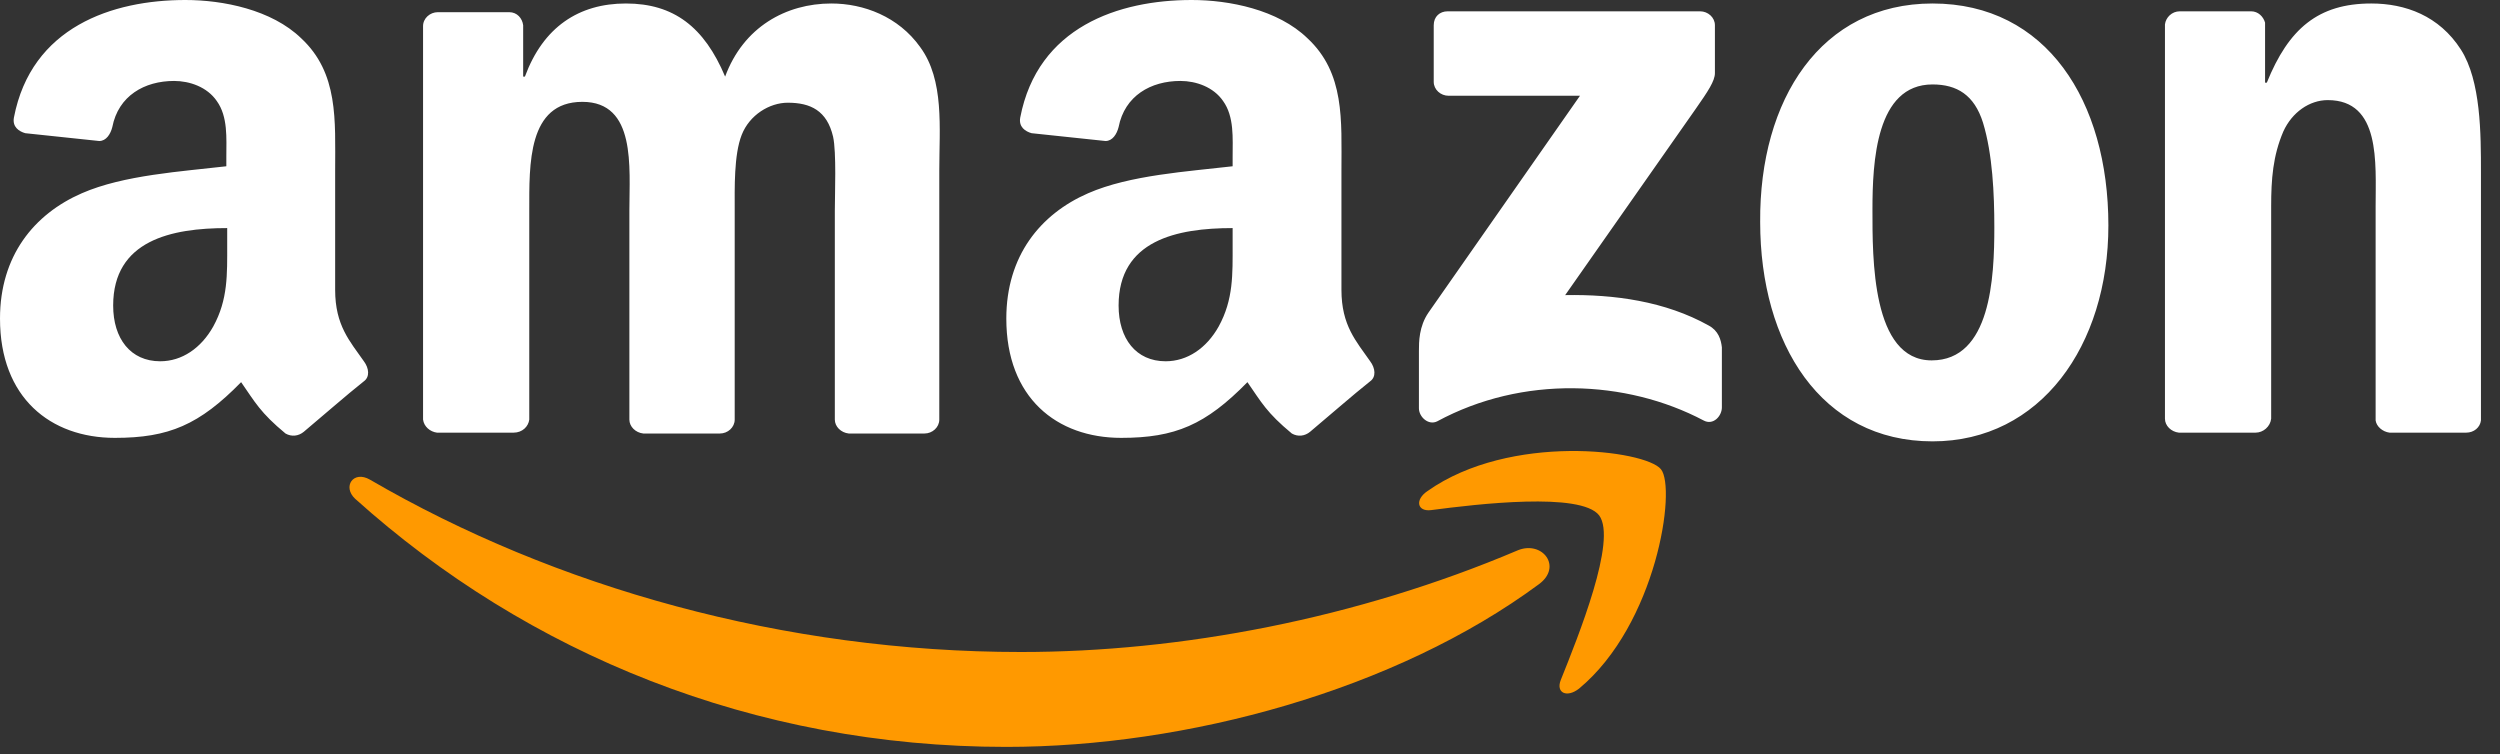 <svg xmlns="http://www.w3.org/2000/svg" width="116" height="35" viewBox="0 0 116 35" fill="none"><rect x="0" y="0" width="116" height="35" fill="#333333" stroke="none"/><path fill-rule="evenodd" clip-rule="evenodd" d="M71.412 27.103C64.747 32.031 55.053 34.656 46.692 34.656C34.979 34.656 24.477 30.334 16.479 23.144C15.874 22.579 16.399 21.811 17.166 22.256C25.77 27.264 36.392 30.253 47.379 30.253C54.771 30.253 62.93 28.718 70.443 25.527C71.574 25.083 72.503 26.295 71.412 27.103Z" fill="#FF9900"></path><path fill-rule="evenodd" clip-rule="evenodd" d="M66.525 3.797V1.171C66.525 0.767 66.808 0.525 67.171 0.525H78.885C79.248 0.525 79.572 0.808 79.572 1.171V3.393C79.572 3.756 79.248 4.241 78.683 5.049L72.624 13.693C74.886 13.652 77.269 13.976 79.289 15.107C79.733 15.349 79.854 15.753 79.895 16.116V18.903C79.895 19.307 79.491 19.752 79.046 19.509C75.451 17.611 70.645 17.409 66.686 19.55C66.283 19.752 65.838 19.348 65.838 18.944V16.278C65.838 15.874 65.838 15.147 66.283 14.501L73.311 4.443H67.212C66.848 4.443 66.525 4.16 66.525 3.797ZM23.831 20.075H20.277C19.953 20.034 19.671 19.792 19.63 19.469V1.212C19.63 0.848 19.953 0.565 20.317 0.565H23.629C23.993 0.565 24.235 0.848 24.275 1.171V3.554H24.356C25.204 1.252 26.86 0.162 29.042 0.162C31.263 0.162 32.677 1.252 33.646 3.554C34.494 1.252 36.474 0.162 38.574 0.162C40.069 0.162 41.684 0.767 42.694 2.181C43.825 3.716 43.583 5.938 43.583 7.917V19.469C43.583 19.832 43.259 20.115 42.896 20.115H39.382C39.018 20.075 38.736 19.792 38.736 19.469V9.775C38.736 9.007 38.816 7.069 38.655 6.342C38.372 5.13 37.605 4.766 36.554 4.766C35.706 4.766 34.777 5.332 34.414 6.261C34.05 7.19 34.09 8.725 34.09 9.775V19.469C34.09 19.832 33.767 20.115 33.404 20.115H29.849C29.486 20.075 29.203 19.792 29.203 19.469V9.775C29.203 7.755 29.526 4.726 27.022 4.726C24.477 4.726 24.558 7.634 24.558 9.775V19.469C24.518 19.792 24.235 20.075 23.831 20.075ZM89.669 0.162C94.961 0.162 97.829 4.685 97.829 10.461C97.829 16.036 94.678 20.479 89.669 20.479C84.499 20.479 81.672 15.955 81.672 10.3C81.631 4.605 84.499 0.162 89.669 0.162ZM89.669 3.918C87.044 3.918 86.882 7.513 86.882 9.734C86.882 11.956 86.842 16.722 89.629 16.722C92.376 16.722 92.537 12.885 92.537 10.542C92.537 9.007 92.456 7.149 92.012 5.695C91.608 4.403 90.8 3.918 89.669 3.918ZM104.655 20.075H101.1C100.737 20.034 100.454 19.752 100.454 19.428V1.131C100.494 0.808 100.777 0.525 101.141 0.525H104.453C104.776 0.525 105.018 0.767 105.099 1.05V3.837H105.18C106.19 1.333 107.563 0.162 110.027 0.162C111.602 0.162 113.177 0.727 114.187 2.302C115.116 3.756 115.116 6.22 115.116 7.998V19.509C115.076 19.832 114.793 20.075 114.429 20.075H110.875C110.552 20.034 110.269 19.792 110.229 19.509V9.573C110.229 7.553 110.471 4.645 108.007 4.645C107.159 4.645 106.351 5.211 105.947 6.099C105.462 7.23 105.382 8.321 105.382 9.573V19.428C105.341 19.792 105.018 20.075 104.655 20.075ZM57.194 11.35C57.194 12.723 57.235 13.895 56.548 15.147C55.983 16.157 55.094 16.763 54.084 16.763C52.711 16.763 51.903 15.713 51.903 14.178C51.903 11.148 54.609 10.583 57.194 10.583V11.35ZM60.789 20.034C60.547 20.236 60.224 20.277 59.941 20.115C58.77 19.146 58.527 18.661 57.881 17.732C55.942 19.711 54.529 20.317 52.024 20.317C49.035 20.317 46.693 18.459 46.693 14.783C46.693 11.875 48.268 9.936 50.489 8.967C52.428 8.119 55.135 7.957 57.194 7.715V7.271C57.194 6.422 57.275 5.413 56.75 4.685C56.306 4.039 55.498 3.756 54.771 3.756C53.398 3.756 52.186 4.443 51.903 5.897C51.822 6.22 51.62 6.543 51.297 6.543L47.864 6.18C47.581 6.099 47.258 5.897 47.339 5.453C48.147 1.252 51.903 0 55.296 0C57.033 0 59.295 0.444 60.668 1.777C62.405 3.393 62.243 5.574 62.243 7.917V13.45C62.243 15.107 62.93 15.834 63.576 16.763C63.819 17.086 63.859 17.49 63.576 17.692C62.809 18.297 61.516 19.428 60.789 20.034ZM10.542 11.35C10.542 12.723 10.583 13.895 9.896 15.147C9.33 16.157 8.442 16.763 7.432 16.763C6.059 16.763 5.251 15.713 5.251 14.178C5.251 11.148 7.957 10.583 10.542 10.583V11.35ZM14.097 20.034C13.854 20.236 13.531 20.277 13.248 20.115C12.077 19.146 11.835 18.661 11.188 17.732C9.25 19.711 7.836 20.317 5.332 20.317C2.343 20.317 0 18.459 0 14.783C0 11.875 1.575 9.936 3.797 8.967C5.736 8.119 8.442 7.957 10.502 7.715V7.271C10.502 6.422 10.583 5.413 10.057 4.685C9.613 4.039 8.805 3.756 8.078 3.756C6.705 3.756 5.493 4.443 5.211 5.897C5.13 6.22 4.928 6.543 4.605 6.543L1.171 6.18C0.889 6.099 0.565 5.897 0.646 5.453C1.454 1.252 5.211 0 8.603 0C10.34 0 12.602 0.444 13.976 1.777C15.712 3.393 15.551 5.574 15.551 7.917V13.45C15.551 15.107 16.237 15.834 16.884 16.763C17.126 17.086 17.166 17.49 16.884 17.692C16.116 18.297 14.824 19.428 14.097 20.034Z" fill="white"></path><path fill-rule="evenodd" clip-rule="evenodd" d="M74.199 23.912C73.351 22.821 68.544 23.387 66.403 23.669C65.757 23.75 65.636 23.185 66.242 22.781C70.079 20.074 76.34 20.882 77.067 21.771C77.794 22.66 76.865 28.961 73.27 31.95C72.704 32.394 72.179 32.152 72.422 31.546C73.23 29.526 75.047 25.043 74.199 23.912Z" fill="#FF9900"></path></svg>